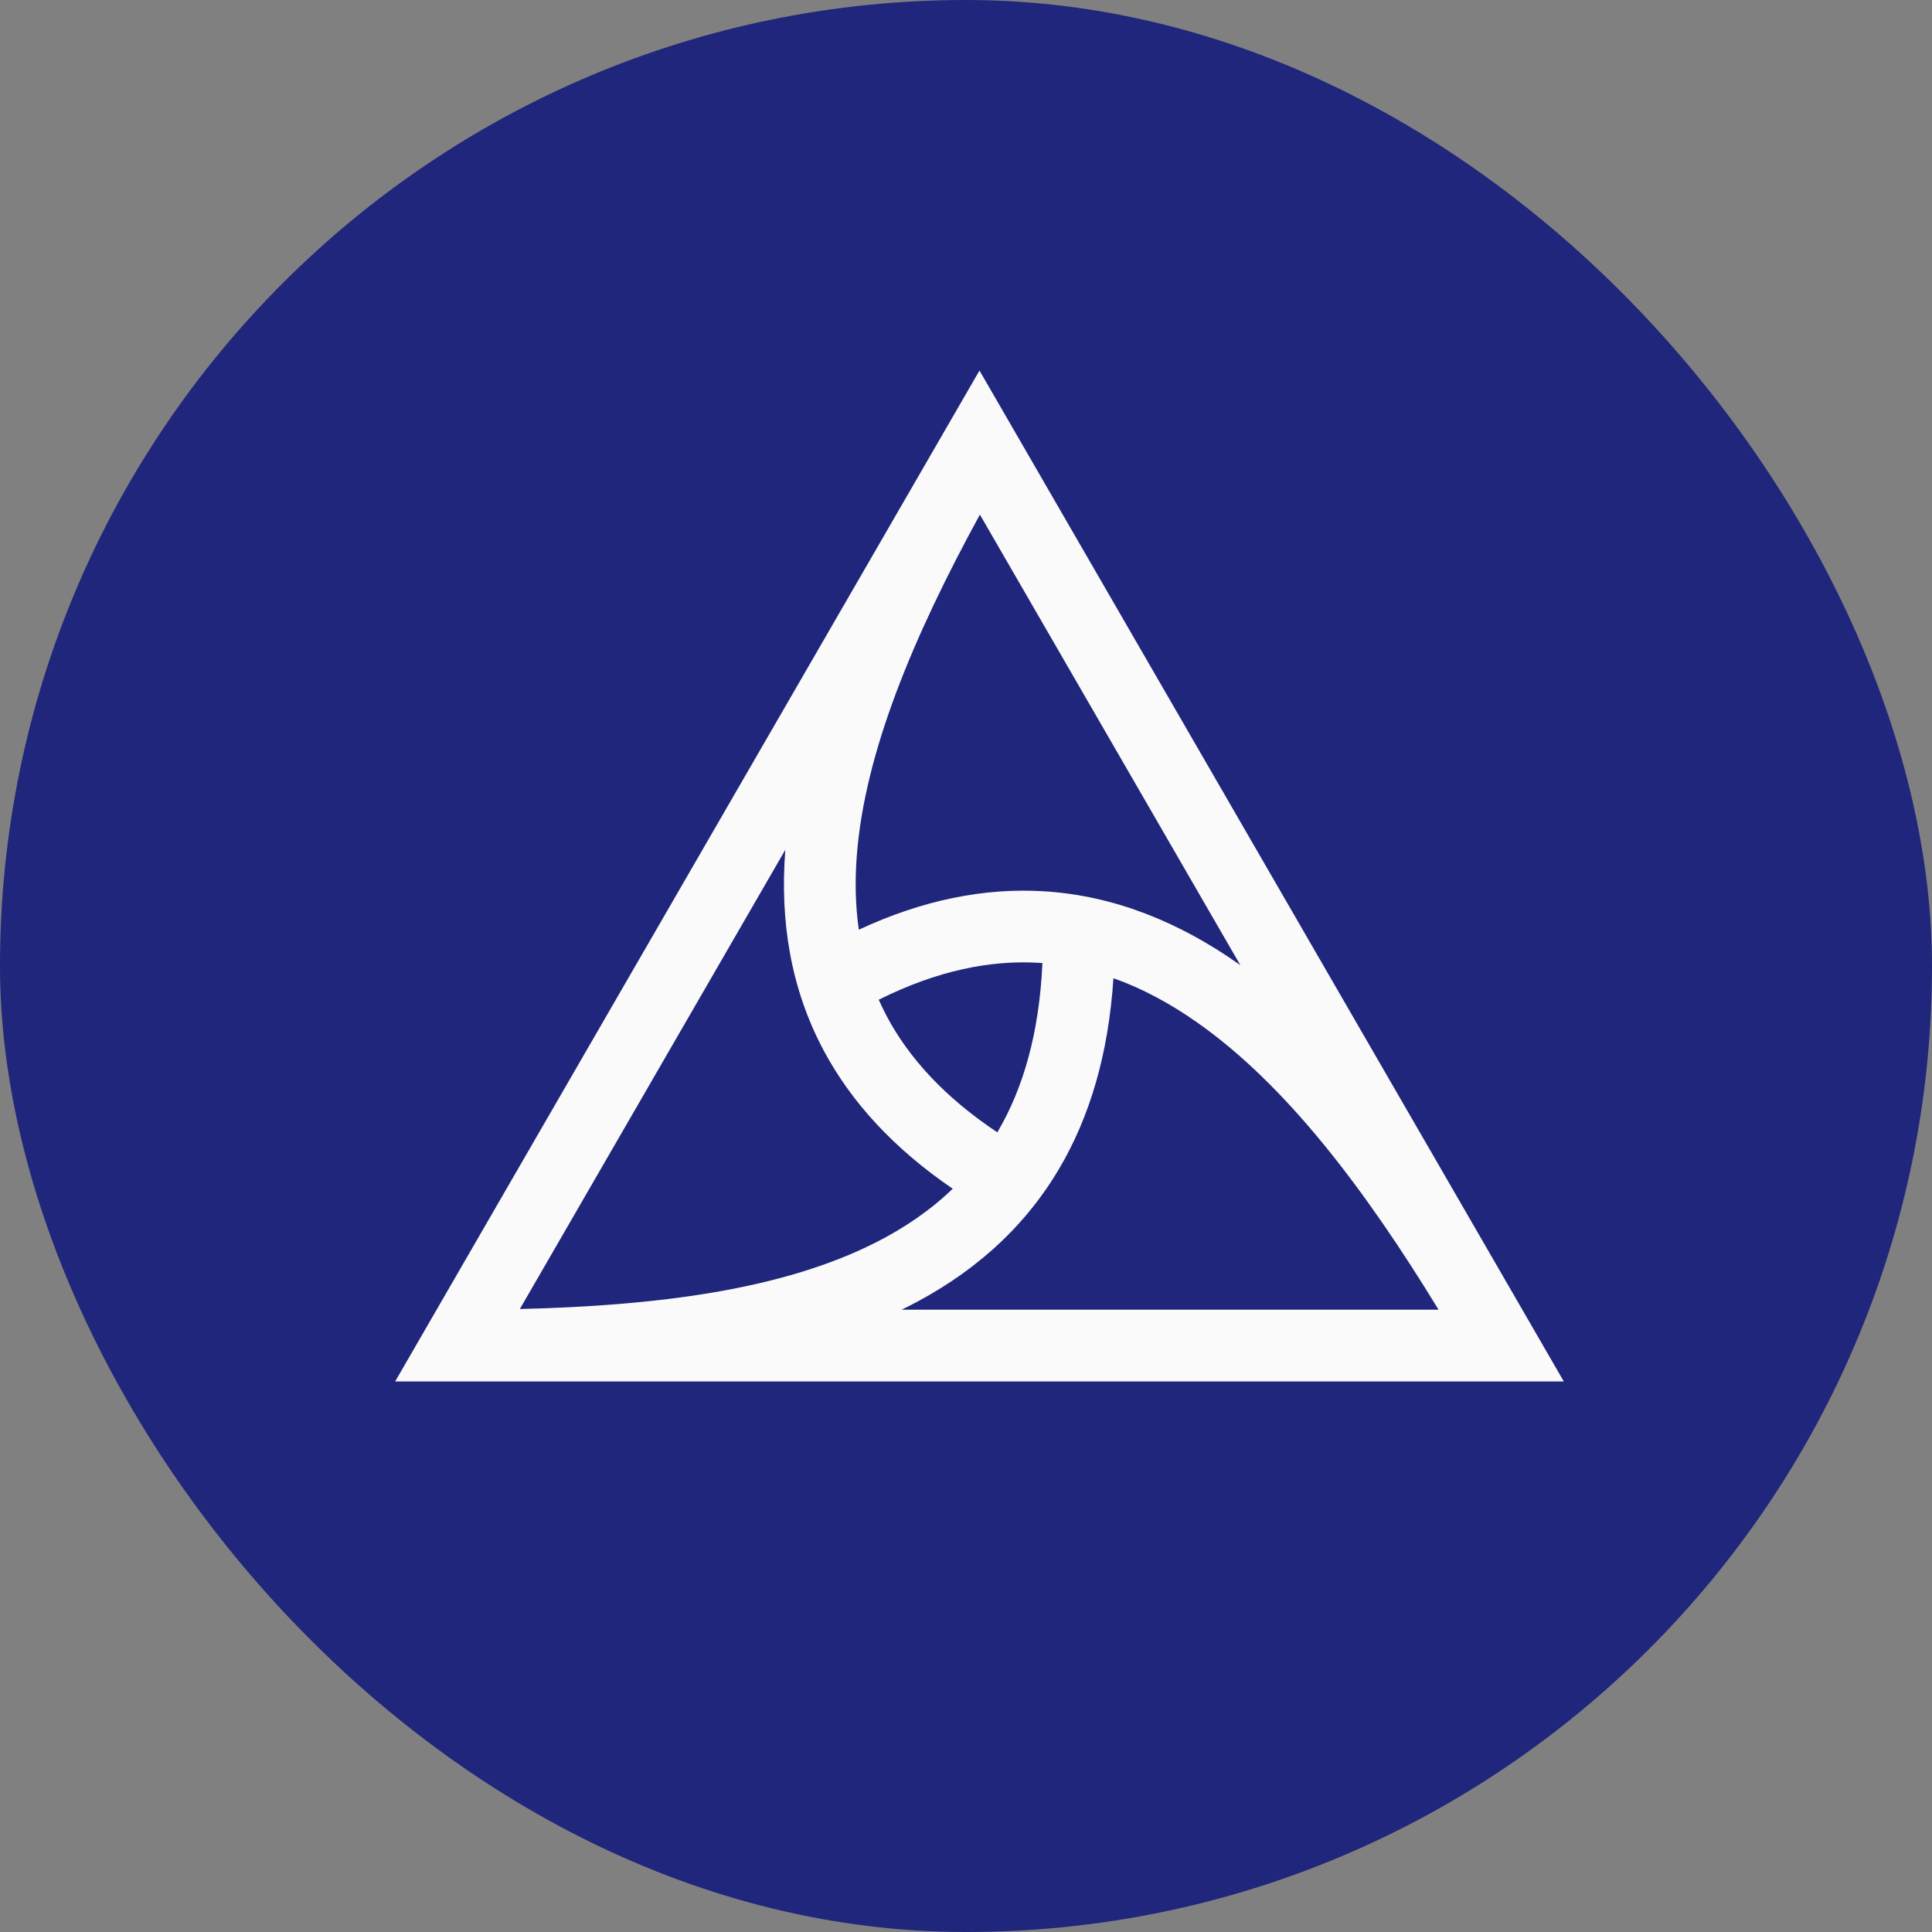<svg xmlns="http://www.w3.org/2000/svg" fill="none" viewBox="0 0 42 42">
    <rect x="0" y="0" width="42" height="42" fill="#808080" stroke="none"/>
    <rect width="42" height="42" fill="#1F267B" rx="21"/>
    <path fill="#FAFAFA" fill-rule="evenodd" d="M21.293 8.055L20.62 9.22C20.605 9.246 20.59 9.272 20.575 9.298L8.59 30.032H33.996L21.293 8.055ZM17.072 18.474L11.301 28.457C14.303 28.385 17.002 28.036 19.017 27.021C19.659 26.698 20.227 26.309 20.711 25.842C19.43 24.968 18.506 23.961 17.905 22.834C17.185 21.484 16.958 20.02 17.069 18.514C17.07 18.5 17.071 18.487 17.072 18.474ZM19.6 28.472H31.273C29.683 25.865 27.96 23.585 26.025 22.227C25.433 21.811 24.827 21.486 24.205 21.265C24.098 22.91 23.691 24.288 23.012 25.429C22.212 26.772 21.069 27.734 19.718 28.414C19.679 28.434 19.64 28.453 19.6 28.472ZM26.964 20.982L21.302 11.187C19.851 13.844 18.79 16.375 18.624 18.627C18.584 19.176 18.597 19.704 18.67 20.211C20.061 19.562 21.398 19.299 22.681 19.375C24.236 19.468 25.647 20.057 26.922 20.952C26.936 20.962 26.95 20.972 26.964 20.982ZM19.282 22.101C19.218 21.98 19.158 21.857 19.103 21.733C20.381 21.095 21.536 20.868 22.589 20.931C22.613 20.933 22.637 20.934 22.661 20.936C22.592 22.48 22.235 23.678 21.681 24.616C20.523 23.844 19.759 22.994 19.282 22.101Z" clip-rule="evenodd"/>
</svg>
